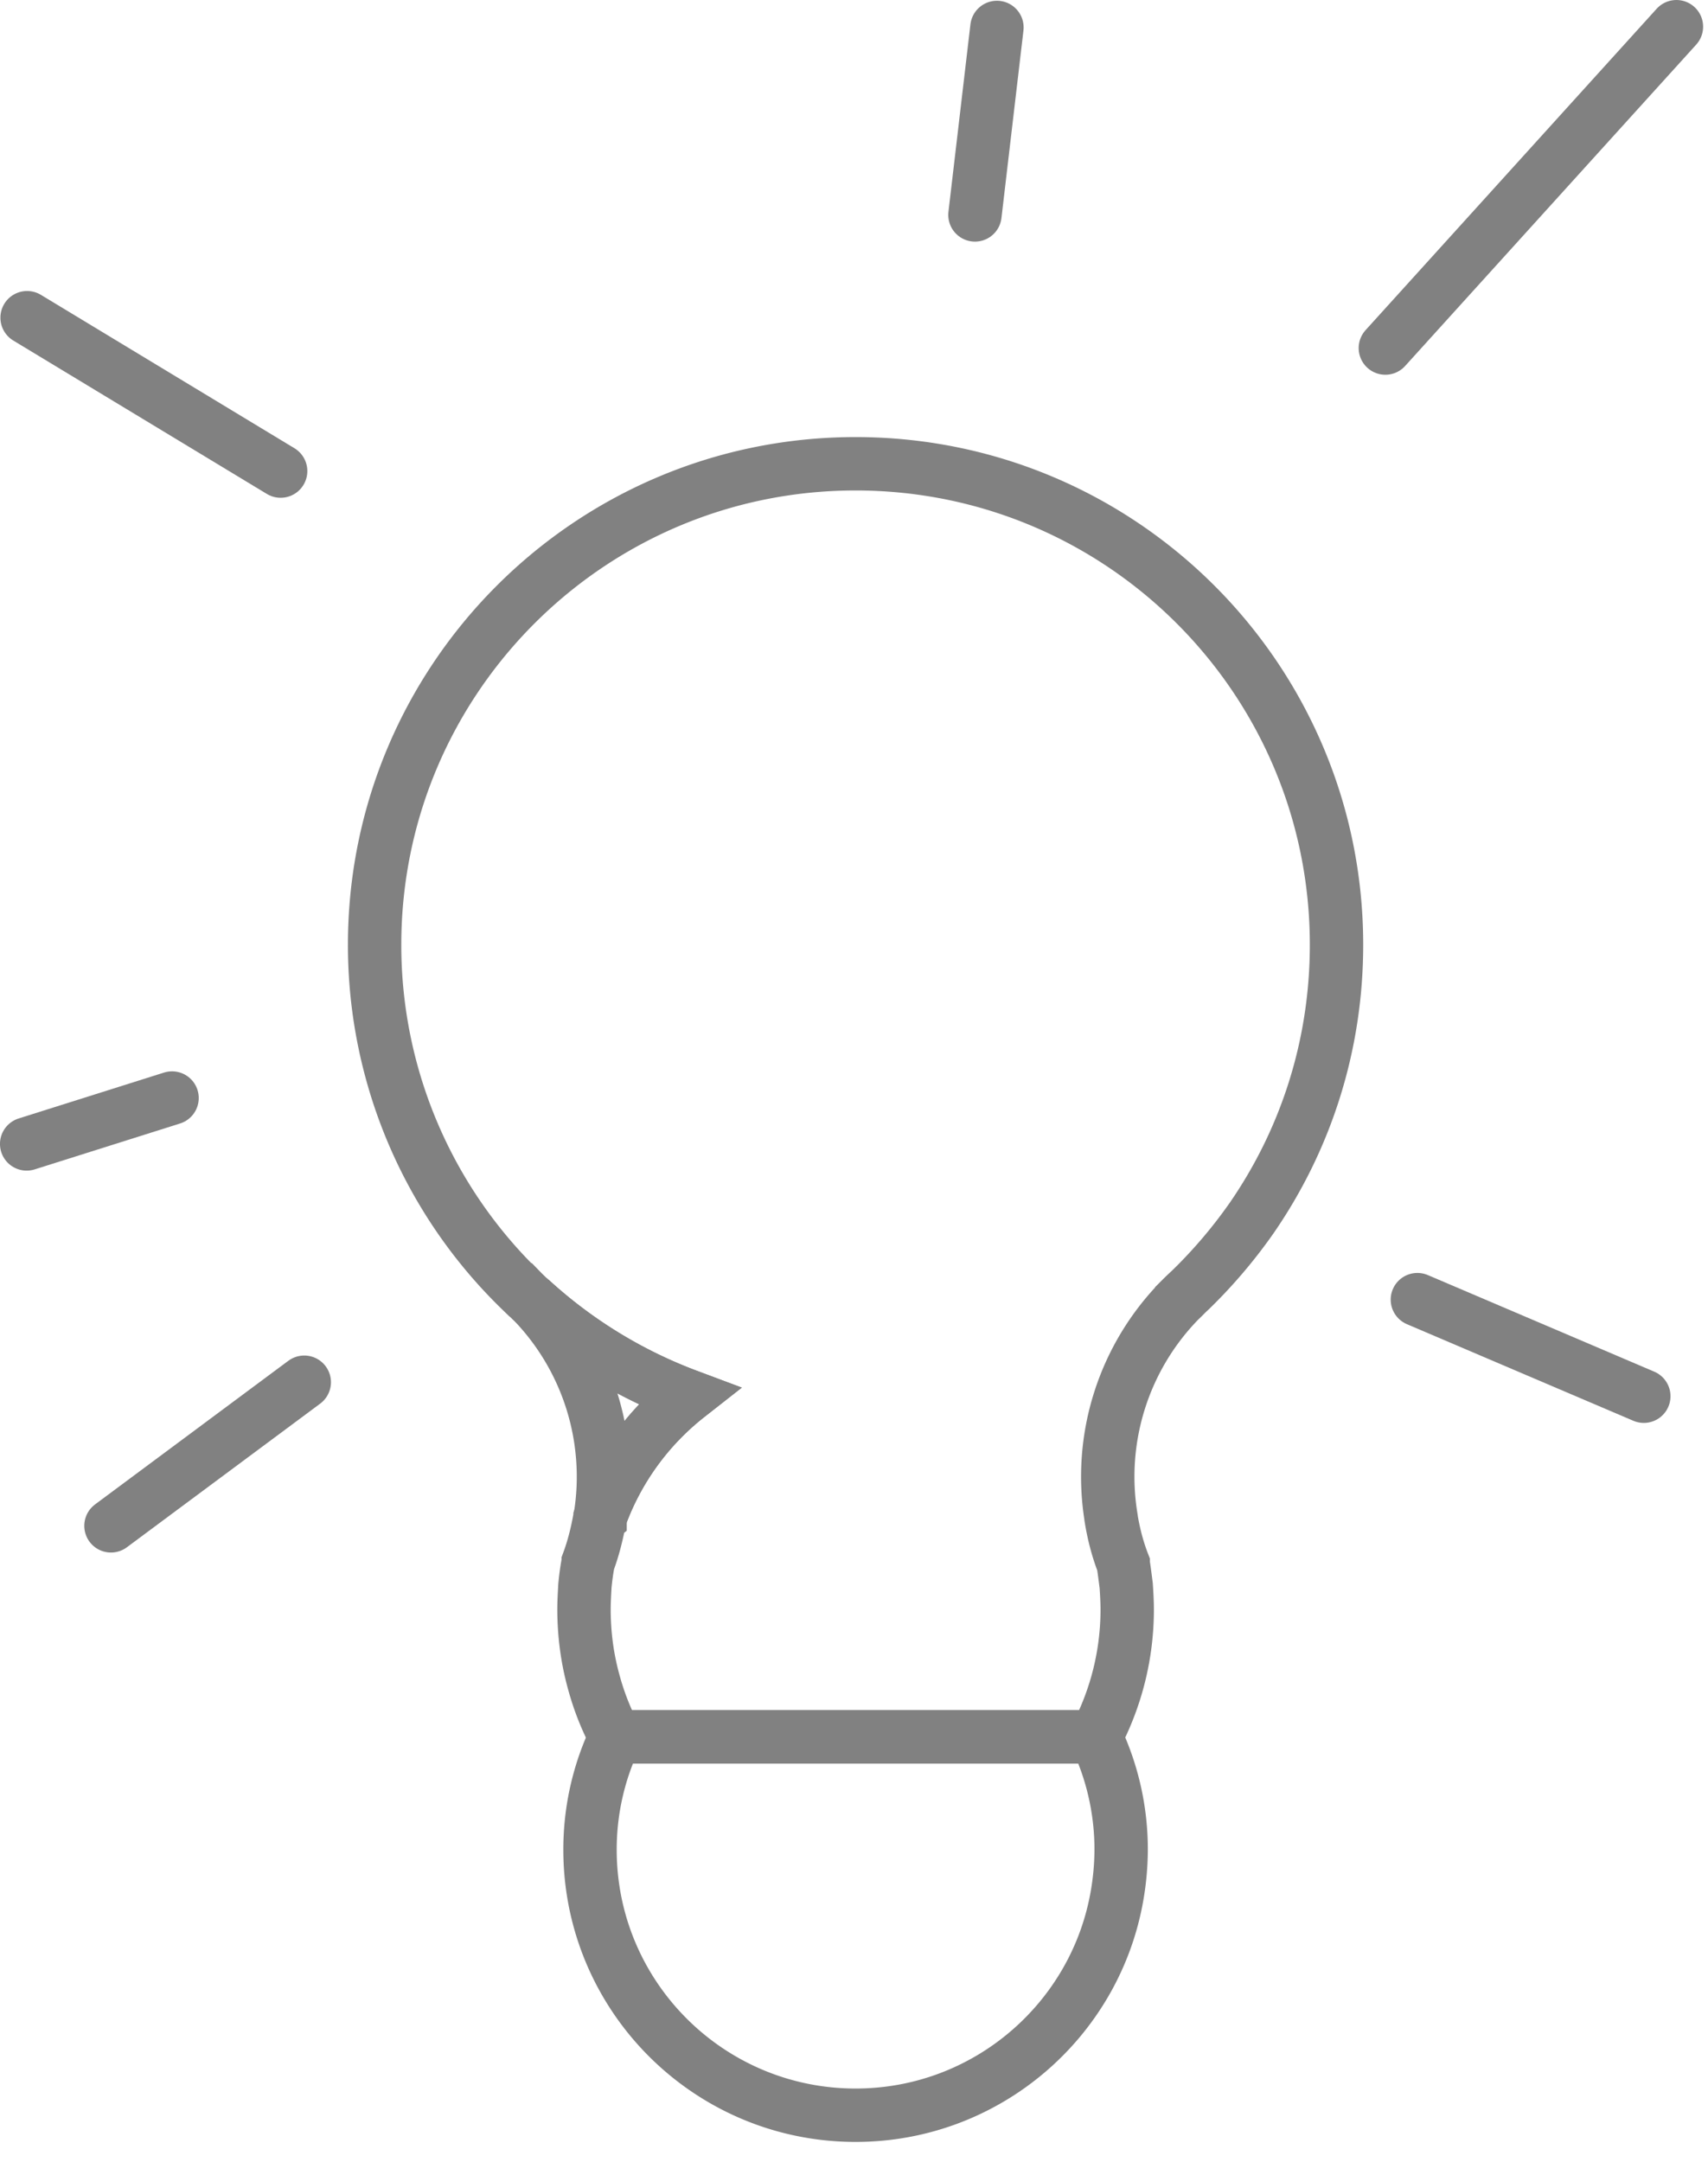 <svg width="64" height="81" viewBox="0 0 64 81" xmlns="http://www.w3.org/2000/svg">
    <g stroke="#818181" stroke-width="2" fill="none" fill-rule="evenodd">
        <path d="M50.08 35.395c0 3.808-1.17 7.331-3.187 10.248a18.736 18.736 0 0 1-2.282 2.68c-.112.104-.227.211-.331.315v.008c-.019.019-.035.035-.05.045a9.446 9.446 0 0 0-2.598 8.158v.018c.096.595.245 1.171.456 1.712v.008c.043.272.077.552.112.822.019.296.037.594.037.901a10.224 10.224 0 0 1-1.155 4.715c-.007.018-.018.026-.026.045H23.061c-.008-.019-.018-.027-.026-.045a9.788 9.788 0 0 1-.76-1.912 10.043 10.043 0 0 1-.366-2.08c-.016-.235-.026-.48-.026-.723 0-.307.018-.605.034-.901.027-.28.062-.55.112-.822v-.008c0-.018.011-.034.011-.053.192-.515.33-1.064.43-1.624 0-.008.005-.027.015-.035v-.018a10.188 10.188 0 0 1 3.294-4.55 18.082 18.082 0 0 1-5.888-3.608.236.236 0 0 0-.054-.045 9.32 9.32 0 0 1-.33-.323h-.011a18.002 18.002 0 0 1-5.459-12.928c0-9.949 8.072-18.02 18.022-18.02 9.96 0 18.021 8.071 18.021 18.02z"/>
        <path d="M25.778 52.298a10.176 10.176 0 0 0-3.29 4.552 9.447 9.447 0 0 0-2.597-8.16 18.138 18.138 0 0 0 5.887 3.608zM42.01 69.297a10.2 10.2 0 0 1-.15 1.704c-.802 4.683-4.893 8.245-9.8 8.245-5.496 0-9.952-4.453-9.952-9.949 0-1.512.342-2.944.955-4.227h17.995a9.803 9.803 0 0 1 .952 4.227z"/>
        <path stroke-linecap="round" d="m1.015 11.902 9.501 5.747M.999 42.857l5.448-1.72M4.158 57.165l7.243-5.381M62.817 1 51.91 13.04M61.595 52.309 53.11 48.69M37.356 1.028l-.824 7.024"/>
    </g>
</svg>

